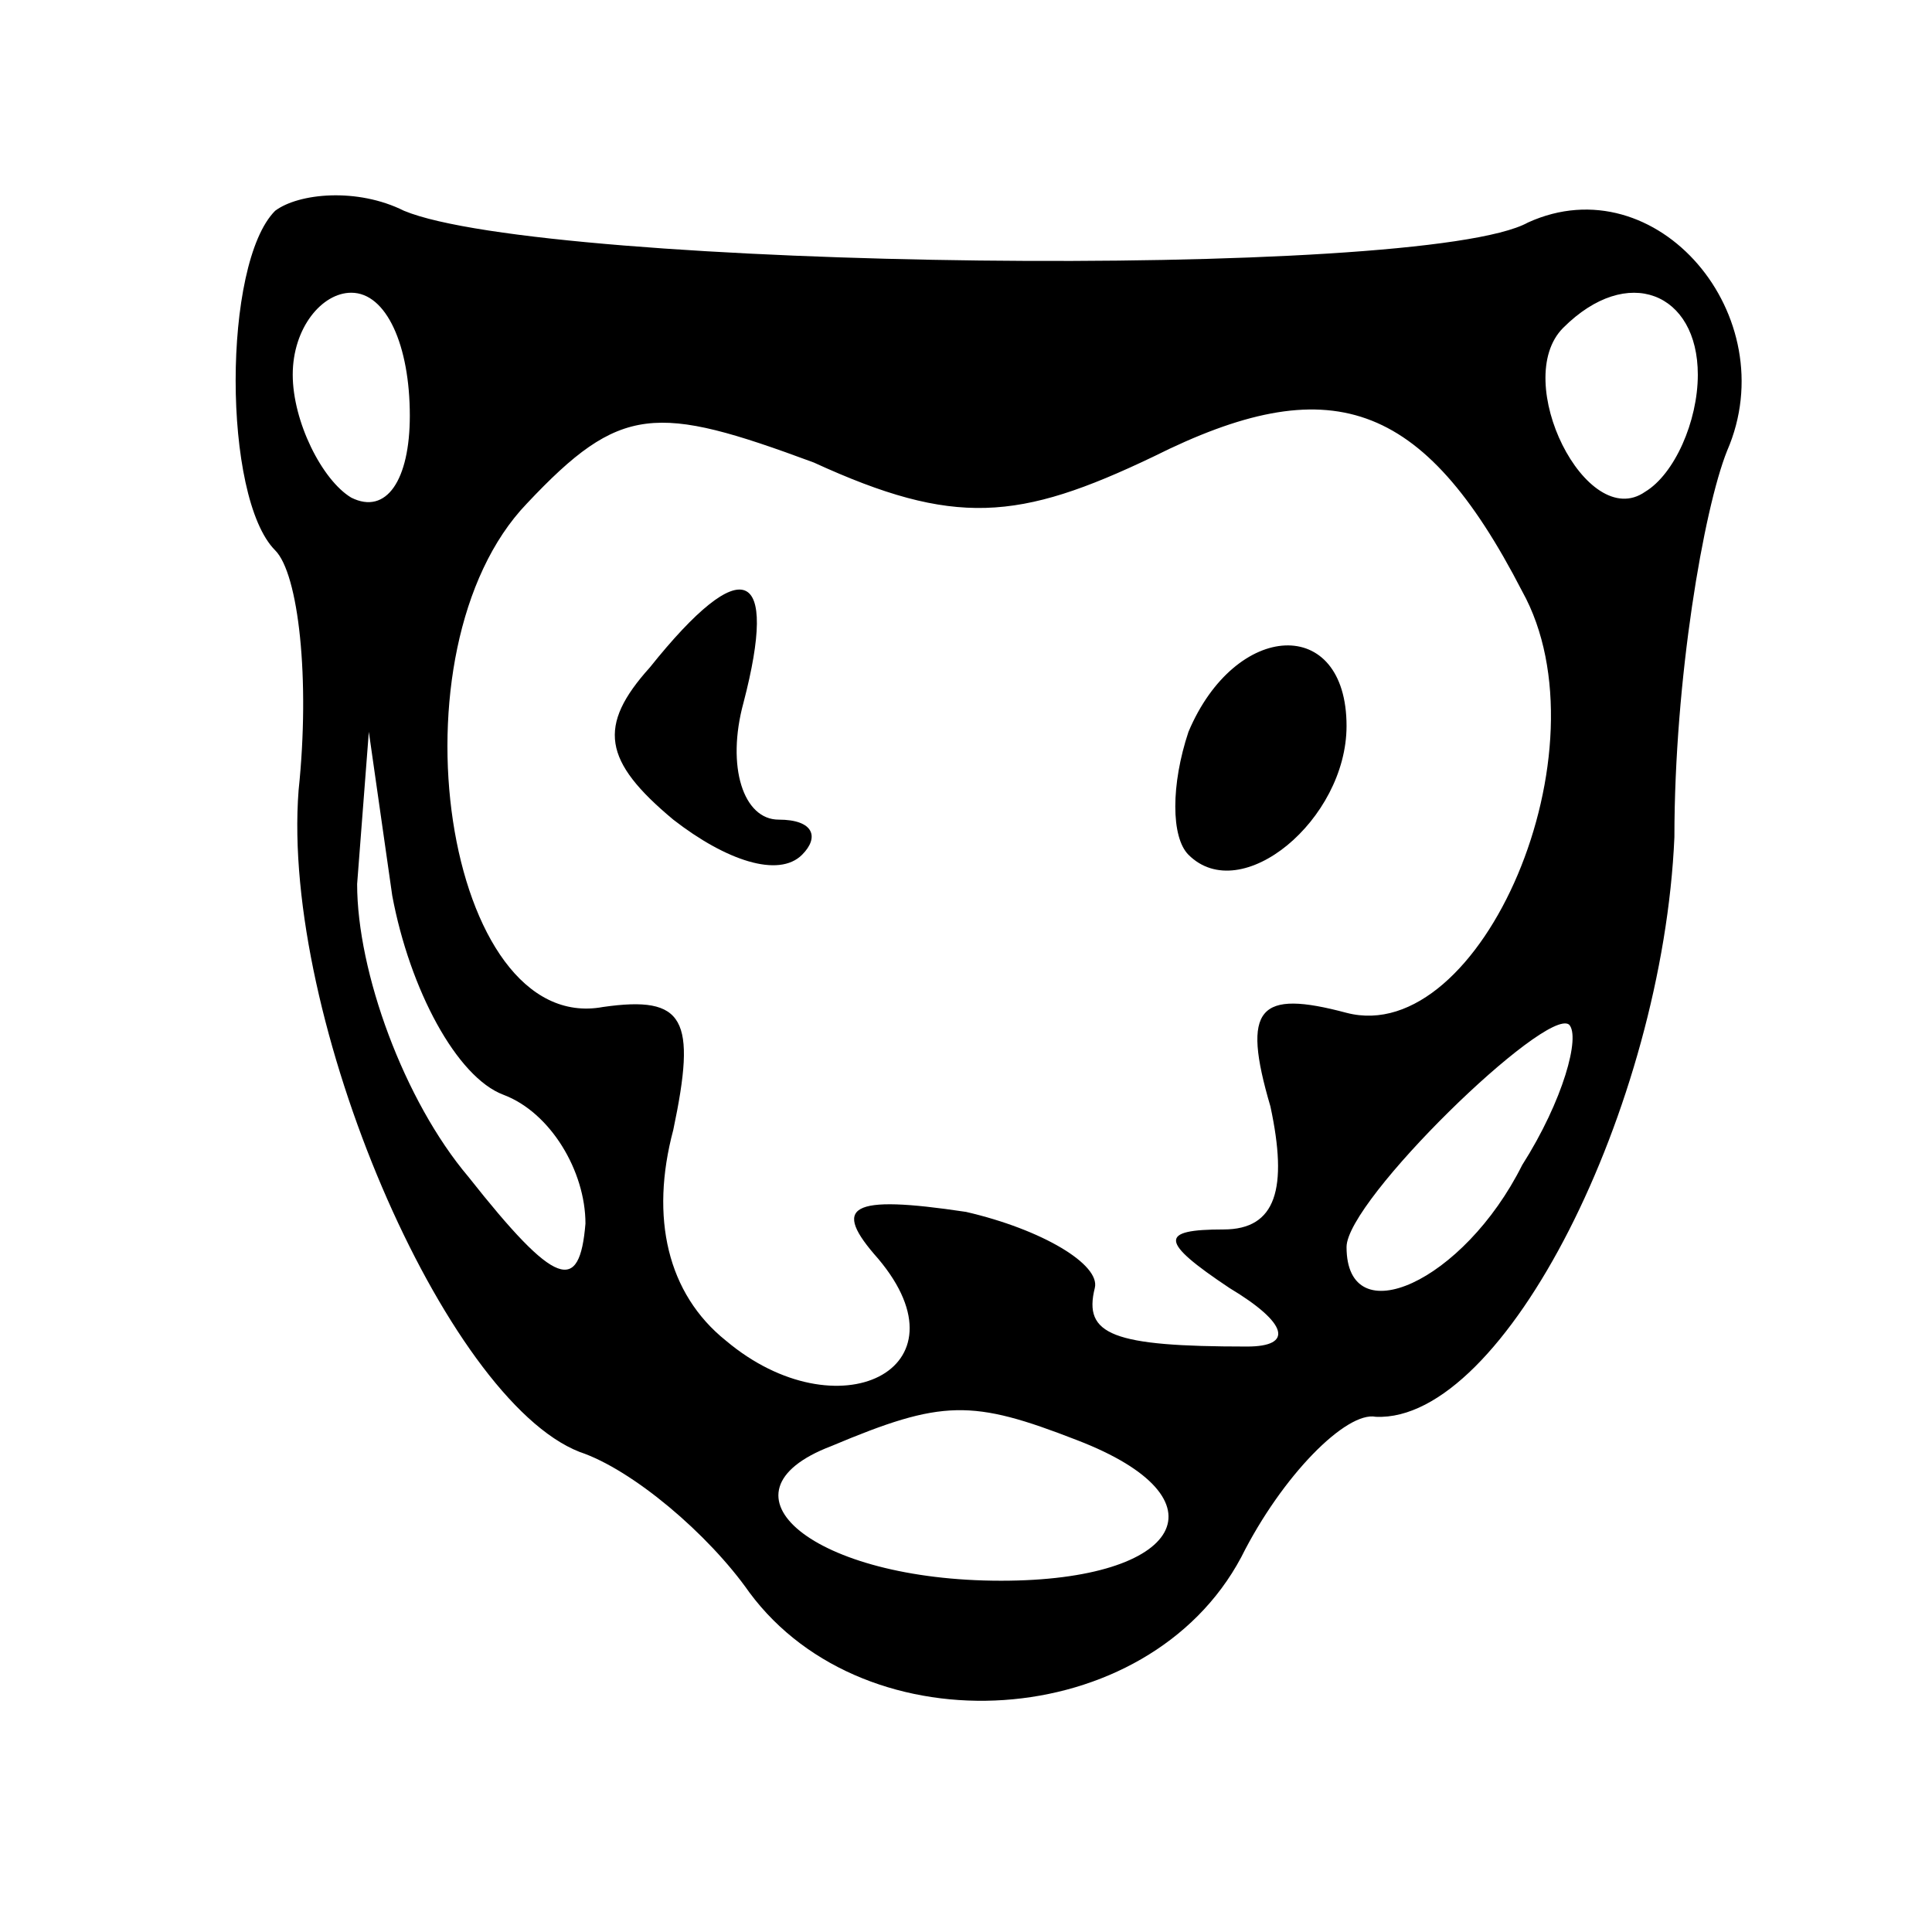 <?xml version="1.0" encoding="UTF-8" standalone="no"?> <svg xmlns="http://www.w3.org/2000/svg" version="1.0" width="33pt" height="33pt" viewBox="0 0 33 33" preserveAspectRatio="xMidYMid meet"><g transform="translate(0,33) scale(0.1,-0.1)" fill="#000000" stroke="none"><path d="M47 294 c-9 -9 -9 -49 0 -58 4 -4 6 -22 4 -41 -3 -39 25 -104 48 -113 9 -3 22 -14 29 -24 20 -27 68 -24 84 6 7 14 18 25 23 24 22 -1 49 53 51 99 0 27 5 56 9 66 10 23 -12 49 -34 39 -18 -10 -168 -8 -192 2 -8 4 -18 3 -22 0z m23 -35 c0 -11 -4 -17 -10 -14 -5 3 -10 13 -10 21 0 8 5 14 10 14 6 0 10 -9 10 -21z m220 7 c0 -8 -4 -17 -9 -20 -10 -7 -23 19 -14 28 11 11 23 6 23 -8z m-30 -37 c15 -27 -7 -78 -30 -72 -15 4 -18 1 -13 -16 3 -14 1 -21 -8 -21 -11 0 -11 -2 1 -10 10 -6 11 -10 3 -10 -23 0 -28 2 -26 10 1 4 -9 10 -22 13 -20 3 -23 1 -15 -8 16 -19 -7 -30 -26 -14 -10 8 -13 21 -9 36 4 19 2 23 -12 21 -27 -5 -37 61 -13 86 16 17 22 17 49 7 24 -11 35 -10 58 1 30 15 46 10 63 -23z m-174 -86 c8 -3 14 -13 14 -22 -1 -12 -5 -11 -20 8 -11 13 -19 35 -19 50 l2 26 4 -28 c3 -16 11 -31 19 -34z m174 -12 c-10 -20 -30 -29 -30 -14 0 8 34 41 38 38 2 -2 -1 -13 -8 -24z m-76 -47 c26 -10 18 -24 -13 -24 -32 0 -50 15 -29 23 19 8 24 8 42 1z"></path><path d="M111 216 c-9 -10 -8 -16 4 -26 9 -7 18 -10 22 -6 3 3 2 6 -4 6 -6 0 -9 9 -6 20 6 23 0 26 -16 6z"></path><path d="M203 205 c-3 -9 -3 -18 0 -21 9 -9 27 6 27 22 0 19 -19 18 -27 -1z"></path></g></svg> 